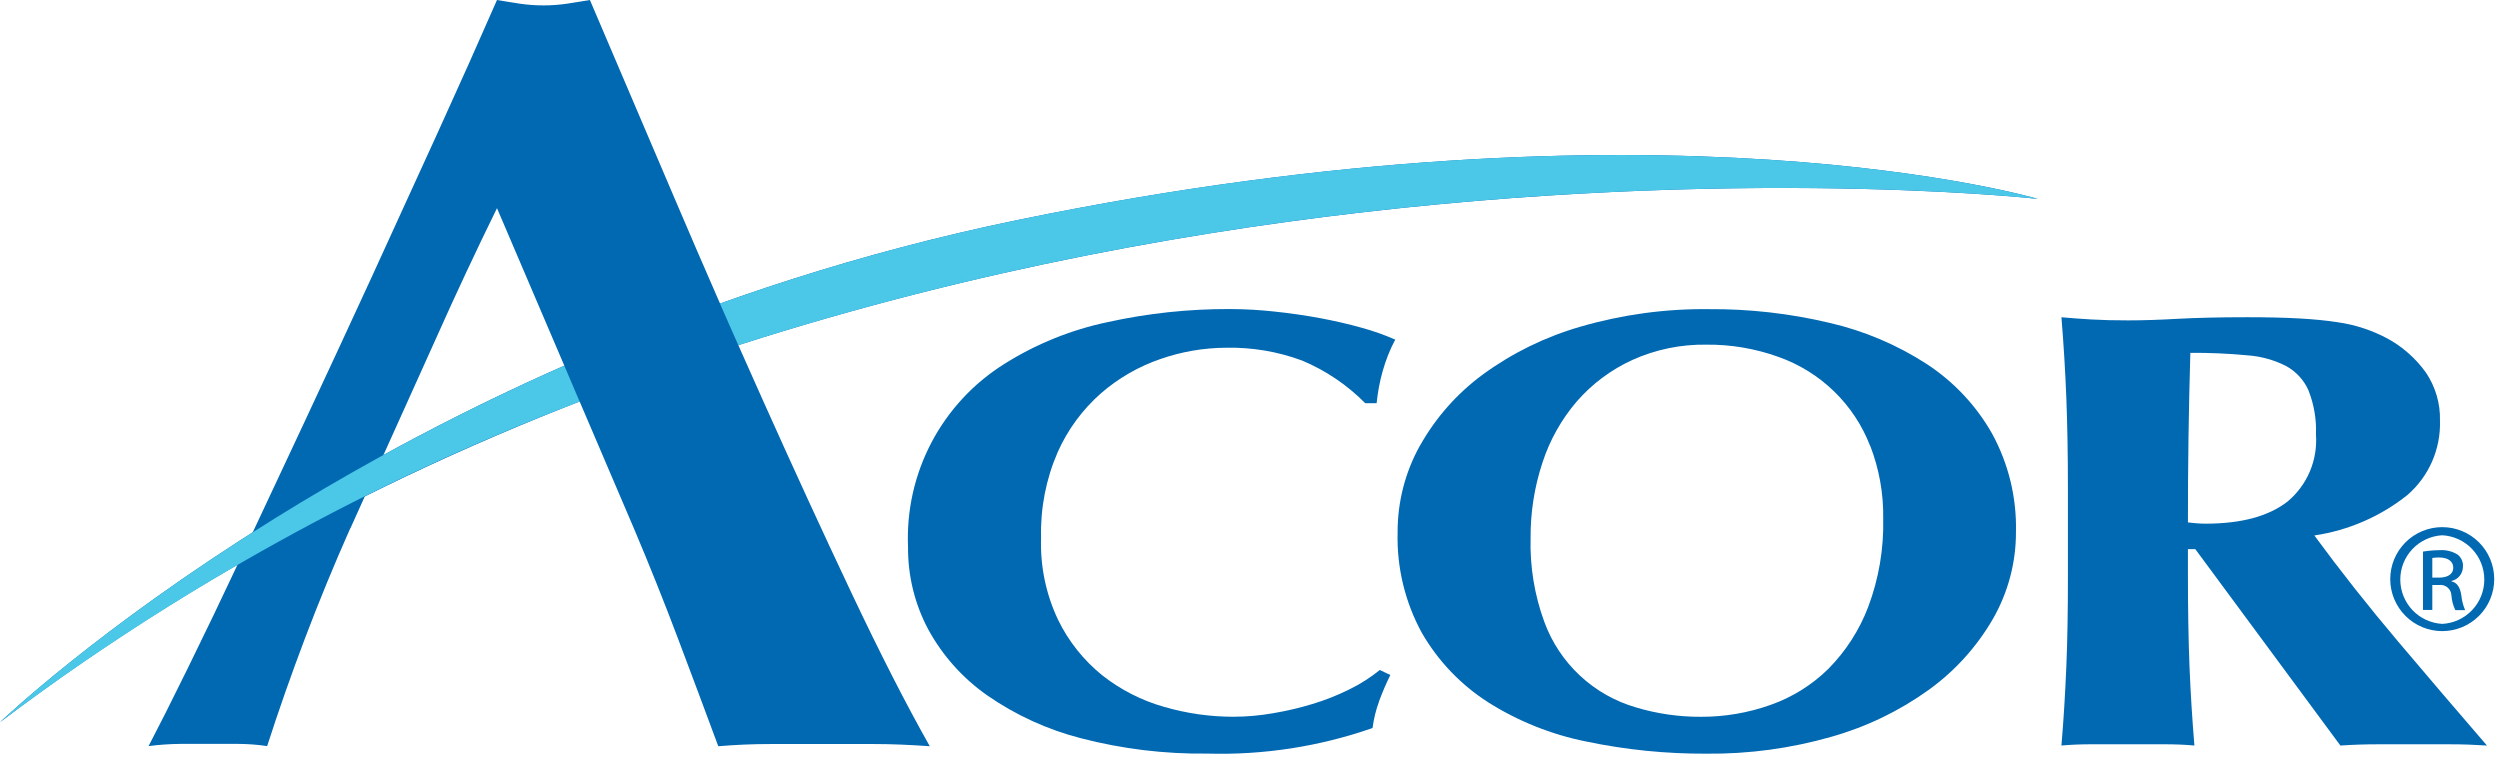 <svg viewBox="0 0 226 69" fill="none" xmlns="http://www.w3.org/2000/svg">
<path d="M0 65.287C0 65.287 35.042 31.627 92 19.887C150.14 7.899 184.221 17.98 184.221 17.98C188.255 18.452 79.429 4.902 0 65.287Z" fill="#0168B2"></path>
<path d="M220.789 47.653C222.035 47.656 223.228 48.153 224.107 49.035C224.987 49.917 225.48 51.113 225.478 52.358C225.477 53.604 224.981 54.798 224.1 55.678C223.218 56.558 222.024 57.053 220.778 57.053C219.533 57.053 218.338 56.558 217.457 55.678C216.575 54.798 216.08 53.604 216.078 52.358C216.077 51.113 216.57 49.917 217.449 49.035C218.328 48.153 219.522 47.656 220.767 47.653H220.789ZM220.767 48.389C219.743 48.448 218.78 48.897 218.077 49.644C217.374 50.39 216.983 51.378 216.986 52.404C216.989 53.43 217.385 54.416 218.092 55.159C218.799 55.902 219.765 56.346 220.789 56.399C221.813 56.343 222.777 55.896 223.483 55.151C224.188 54.407 224.581 53.42 224.581 52.394C224.581 51.368 224.188 50.381 223.483 49.636C222.777 48.891 221.813 48.445 220.789 48.389H220.767ZM219.881 55.138H219.04V49.863C219.534 49.782 220.034 49.739 220.534 49.735C221.108 49.694 221.68 49.834 222.17 50.135C222.335 50.264 222.466 50.432 222.549 50.624C222.633 50.816 222.668 51.026 222.65 51.235C222.649 51.533 222.546 51.823 222.36 52.056C222.173 52.289 221.913 52.452 221.622 52.519V52.564C222.087 52.647 222.403 53.064 222.508 53.848C222.555 54.298 222.669 54.738 222.846 55.154H221.96C221.759 54.732 221.639 54.276 221.607 53.81C221.6 53.672 221.564 53.538 221.502 53.415C221.439 53.292 221.352 53.184 221.245 53.097C221.139 53.01 221.015 52.947 220.882 52.91C220.749 52.874 220.61 52.866 220.474 52.887H219.881V55.154V55.138ZM219.881 52.218H220.489C221.18 52.218 221.773 51.963 221.773 51.318C221.773 50.853 221.435 50.395 220.489 50.395C220.286 50.394 220.082 50.409 219.881 50.44V52.227V52.218Z" fill="#0168B2"></path>
<path d="M197.788 49.642V51.954C197.788 55.069 197.836 57.839 197.931 60.264C198.031 62.689 198.179 65.064 198.374 67.395C197.541 67.32 196.64 67.282 195.664 67.282H189.064C188.088 67.282 187.187 67.32 186.354 67.395C186.554 65.068 186.692 62.688 186.797 60.264C186.902 57.84 186.94 55.069 186.94 51.954V44.29C186.94 41.174 186.892 38.404 186.797 35.98C186.702 33.555 186.554 31.122 186.354 28.68C187.187 28.755 188.088 28.823 189.064 28.88C190.04 28.937 191.143 28.963 192.364 28.963C193.685 28.963 195.185 28.915 196.864 28.82C198.553 28.73 200.64 28.677 203.132 28.677C204.986 28.677 206.575 28.714 207.899 28.79C209.22 28.865 210.354 28.978 211.307 29.128C212.881 29.349 214.404 29.845 215.807 30.592C217.185 31.339 218.376 32.389 219.29 33.662C220.165 34.948 220.614 36.476 220.574 38.031C220.613 39.297 220.369 40.556 219.862 41.717C219.354 42.877 218.595 43.911 217.639 44.742C215.205 46.687 212.298 47.951 209.216 48.405C211.558 51.595 214.073 54.781 216.76 57.961C219.447 61.141 222.135 64.286 224.822 67.397C223.696 67.322 222.6 67.284 221.522 67.284H214.905C213.805 67.284 212.691 67.322 211.572 67.397L198.456 49.642H197.795H197.788ZM208.705 35.327C208.296 34.386 207.589 33.605 206.693 33.105C205.598 32.542 204.4 32.208 203.172 32.122C201.455 31.959 199.731 31.884 198.007 31.897C197.857 37.009 197.784 42.118 197.789 47.226C198.082 47.264 198.36 47.286 198.63 47.309C198.9 47.332 199.156 47.339 199.396 47.339C202.617 47.339 205.083 46.672 206.796 45.339C207.674 44.605 208.364 43.673 208.811 42.62C209.257 41.566 209.446 40.422 209.363 39.281C209.418 37.933 209.193 36.588 208.702 35.332L208.705 35.327Z" fill="#0168B2"></path>
<path d="M128.365 40.289C129.777 37.768 131.71 35.578 134.036 33.863C136.713 31.906 139.714 30.437 142.901 29.524C146.661 28.433 150.561 27.902 154.476 27.948C158.151 27.921 161.816 28.337 165.391 29.187C168.515 29.907 171.49 31.167 174.181 32.91C176.62 34.505 178.643 36.659 180.081 39.193C181.567 41.91 182.313 44.97 182.243 48.066C182.255 50.834 181.535 53.556 180.156 55.956C178.699 58.473 176.727 60.654 174.368 62.356C171.698 64.277 168.712 65.716 165.546 66.608C161.878 67.658 158.078 68.171 154.263 68.132C150.609 68.15 146.963 67.782 143.386 67.032C140.239 66.4 137.234 65.197 134.52 63.481C132.057 61.904 130.009 59.76 128.545 57.228C127.017 54.442 126.258 51.299 126.345 48.122C126.334 45.383 127.027 42.687 128.357 40.292L128.365 40.289ZM169.065 40.319C168.346 38.454 167.23 36.768 165.795 35.376C164.361 33.984 162.641 32.92 160.755 32.257C158.675 31.509 156.479 31.137 154.269 31.157C151.961 31.119 149.674 31.59 147.569 32.538C145.648 33.415 143.935 34.692 142.547 36.284C141.151 37.911 140.092 39.799 139.432 41.839C138.709 44.031 138.349 46.325 138.366 48.633C138.295 51.223 138.718 53.802 139.612 56.233C140.29 58.079 141.393 59.739 142.832 61.079C144.27 62.42 146.004 63.403 147.892 63.95C149.794 64.521 151.77 64.807 153.755 64.798C155.901 64.806 158.033 64.443 160.055 63.725C162.022 63.035 163.812 61.917 165.295 60.452C166.865 58.862 168.087 56.962 168.883 54.874C169.844 52.319 170.305 49.603 170.242 46.874C170.278 44.63 169.88 42.4 169.071 40.306L169.065 40.319Z" fill="#0168B2"></path>
<path d="M124.665 63.417C124.381 64.191 124.184 64.994 124.079 65.812C119.28 67.489 114.215 68.273 109.134 68.124C105.289 68.172 101.456 67.707 97.734 66.742C94.692 65.963 91.813 64.646 89.234 62.854C87.028 61.308 85.209 59.273 83.919 56.909C82.697 54.621 82.068 52.063 82.087 49.47C81.942 46.175 82.676 42.901 84.214 39.984C85.752 37.066 88.039 34.611 90.84 32.87C93.685 31.085 96.824 29.817 100.111 29.124C103.744 28.322 107.455 27.924 111.176 27.938C112.523 27.942 113.868 28.017 115.207 28.163C116.626 28.313 117.994 28.511 119.313 28.756C120.634 29.004 121.888 29.289 123.089 29.627C124.127 29.91 125.143 30.269 126.129 30.7C125.651 31.605 125.271 32.559 124.995 33.545C124.727 34.495 124.544 35.467 124.447 36.45H123.419C121.788 34.8 119.846 33.488 117.706 32.592C115.504 31.777 113.169 31.384 110.822 31.436C108.813 31.446 106.819 31.788 104.922 32.449C102.942 33.125 101.112 34.178 99.532 35.549C97.856 37.022 96.519 38.84 95.613 40.879C94.554 43.321 94.042 45.965 94.113 48.626C94.027 51.183 94.555 53.724 95.652 56.035C96.598 57.98 97.962 59.693 99.646 61.05C101.299 62.353 103.191 63.319 105.216 63.895C107.25 64.489 109.358 64.792 111.477 64.795C112.68 64.792 113.88 64.687 115.065 64.48C116.278 64.277 117.476 63.996 118.653 63.639C119.8 63.294 120.915 62.853 121.986 62.318C122.965 61.841 123.886 61.254 124.733 60.569L125.686 61.019C125.303 61.799 124.96 62.599 124.658 63.414L124.665 63.417Z" fill="#0168B2"></path>
<path d="M31.664 47.758C30.193 51.069 28.829 54.382 27.573 57.697C26.317 61.012 25.176 64.263 24.15 67.448C23.289 67.319 22.42 67.252 21.55 67.248H16.305C15.343 67.256 14.383 67.323 13.43 67.448C14.316 65.759 15.495 63.419 16.966 60.429C18.437 57.439 20.059 54.061 21.83 50.295C23.601 46.526 25.498 42.48 27.52 38.157C29.542 33.834 31.569 29.465 33.6 25.05C35.627 20.629 37.616 16.275 39.569 11.99C41.522 7.705 43.308 3.708 44.928 0C45.664 0.128 46.369 0.24 47.028 0.338C47.723 0.439 48.425 0.489 49.128 0.488C49.831 0.489 50.532 0.439 51.228 0.338C51.889 0.238 52.587 0.128 53.328 0C55.691 5.527 58.216 11.442 60.903 17.746C63.59 24.05 66.298 30.241 69.025 36.318C71.75 42.399 74.402 48.165 76.982 53.618C79.562 59.071 81.919 63.685 84.053 67.46C82.289 67.332 80.607 67.26 79.023 67.26H69.633C68.049 67.26 66.488 67.328 64.933 67.46C63.754 64.277 62.538 61.027 61.285 57.709C60.032 54.391 58.705 51.078 57.306 47.77L44.928 18.819C43.014 22.722 41.21 26.573 39.516 30.372L31.671 47.772L31.664 47.758Z" fill="#0168B2"></path>
<path d="M184.216 17.979C184.216 17.979 150.128 7.897 91.996 19.886C82.86 21.775 73.868 24.301 65.084 27.445C65.632 28.706 66.185 29.959 66.743 31.206C126.452 11.989 182.054 17.736 184.254 17.987H184.216V17.979Z" fill="#4BC7E8"></path>
<path d="M51.016 33.052C18.714 47.312 0 65.286 0 65.286C16.032 53.232 33.669 43.476 52.4 36.302L51.011 33.052H51.016Z" fill="#4BC7E8"></path>
</svg>
